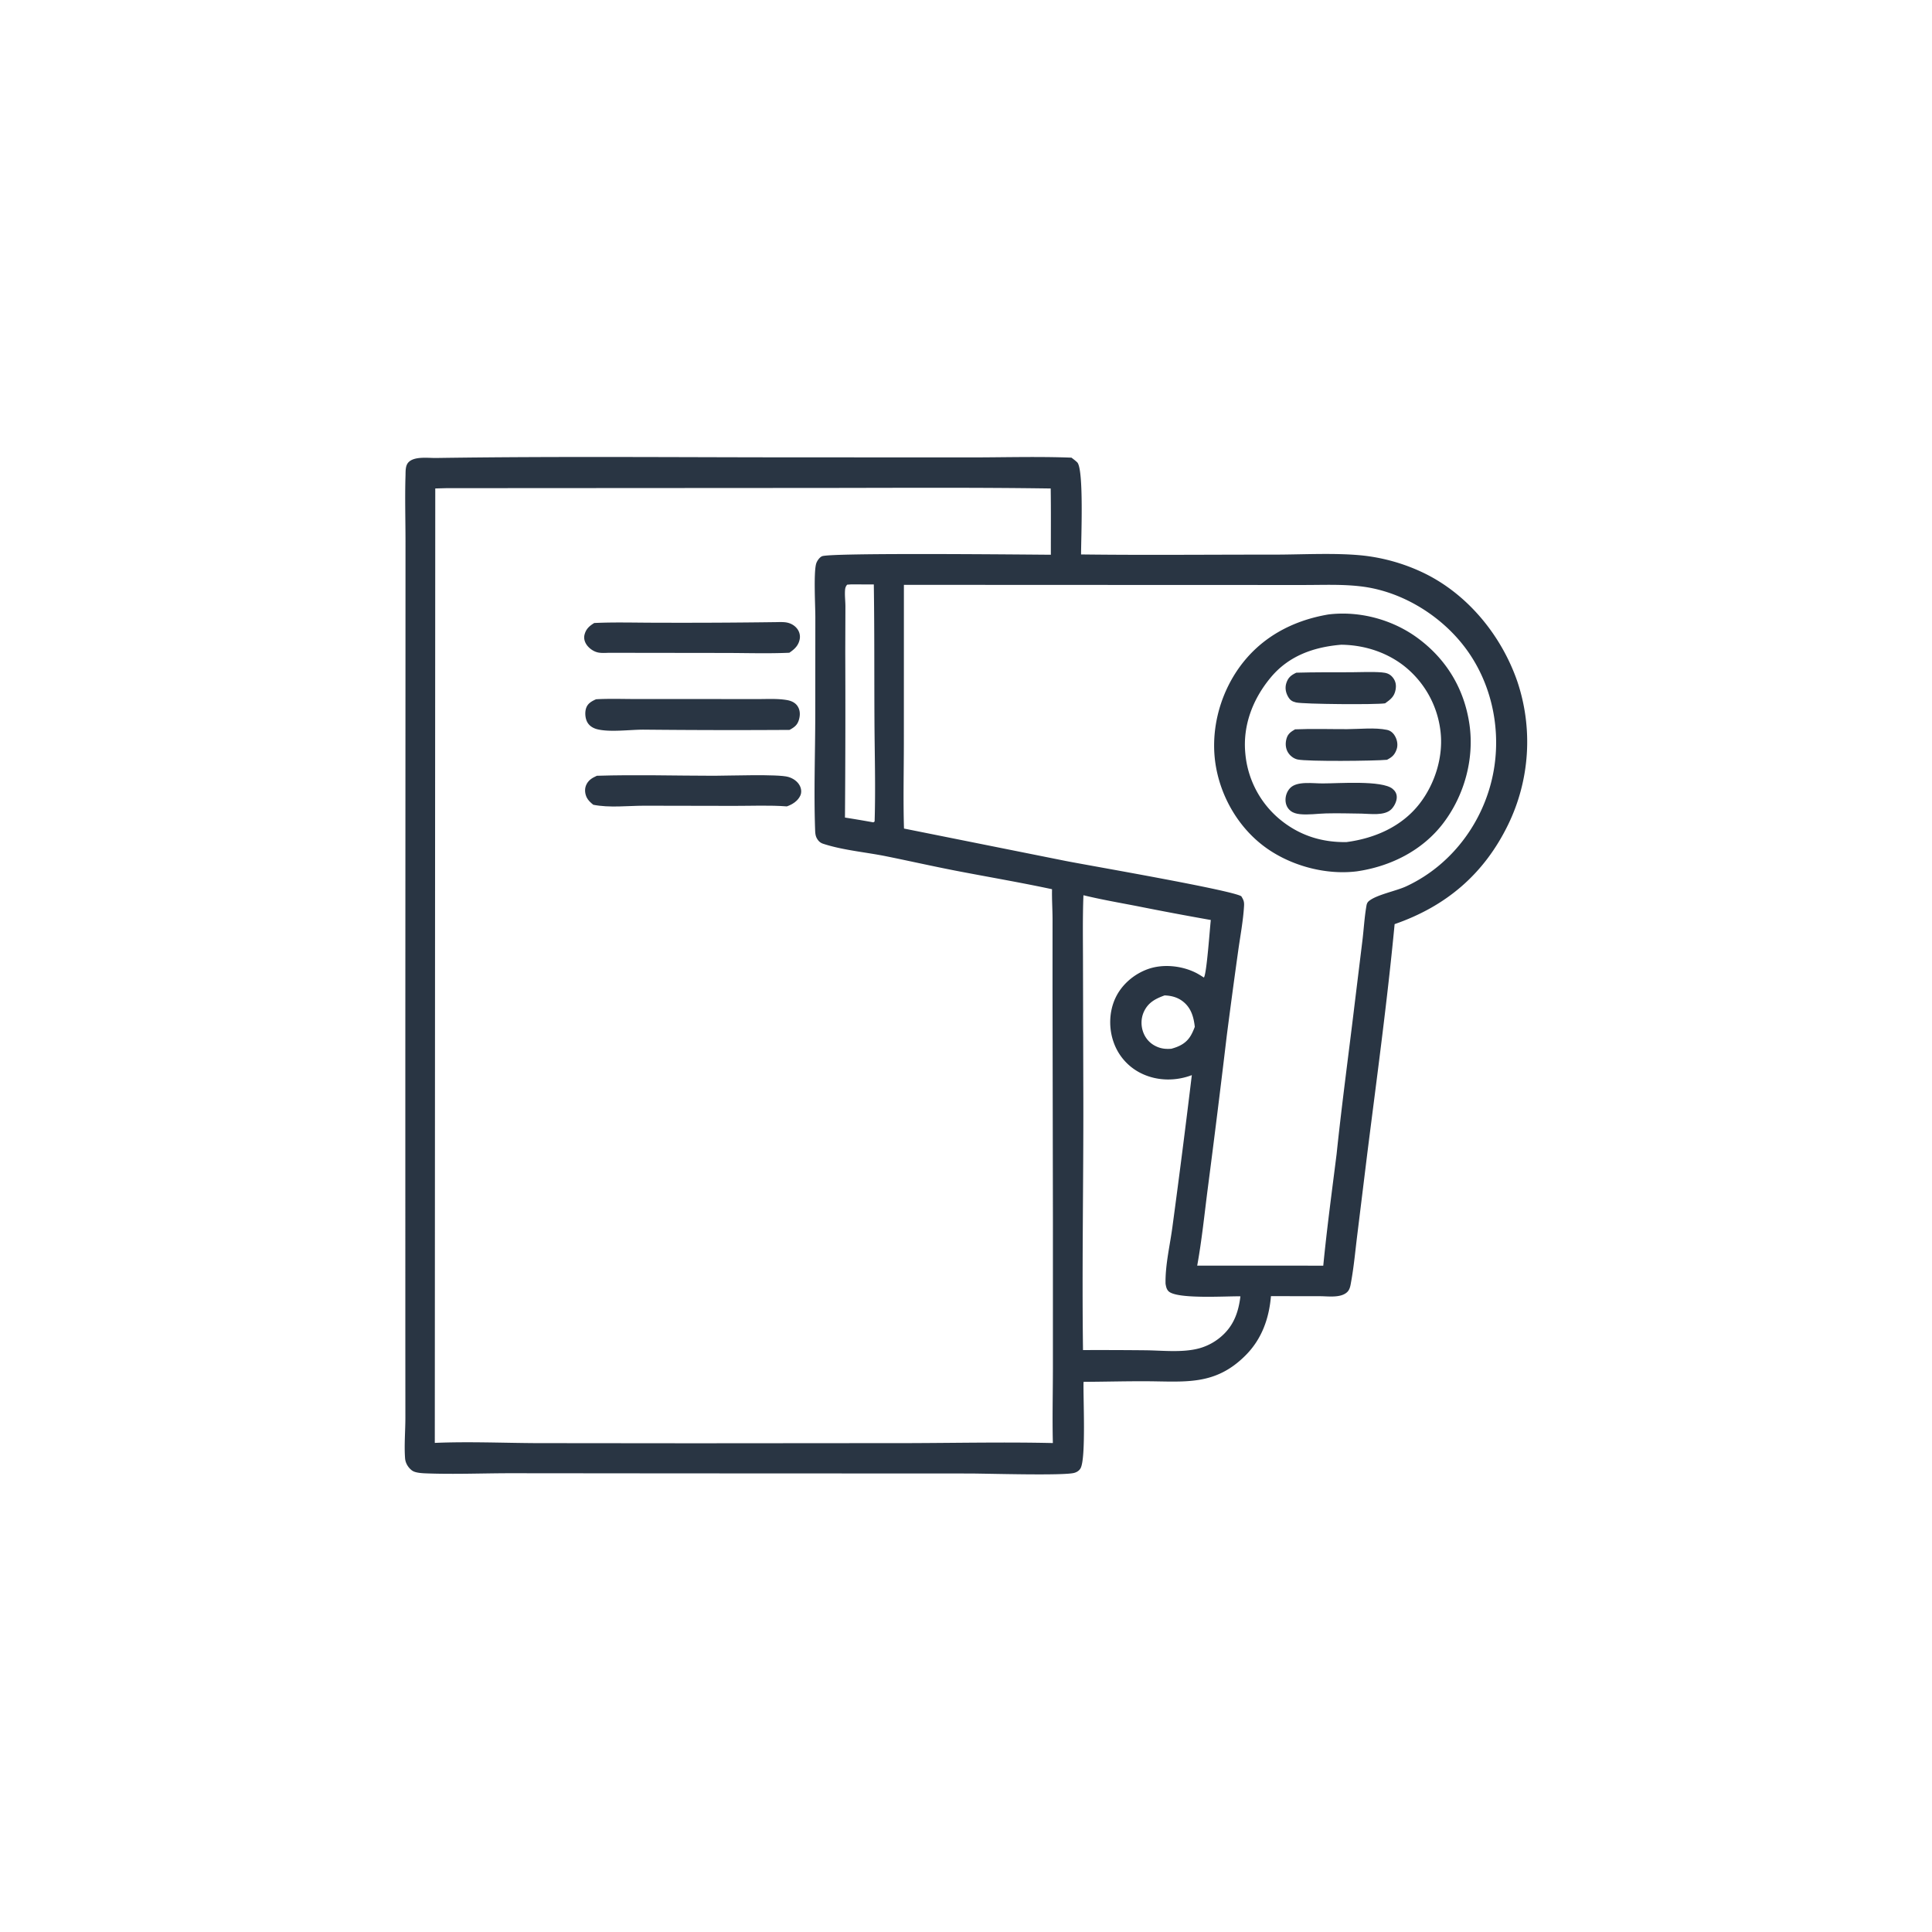 <svg version="1.1" xmlns="http://www.w3.org/2000/svg" style="display: block;" viewBox="0 0 2048 2048" width="1024" height="1024">
<path transform="translate(0,0)" fill="rgb(41,53,67)" d="M 461.856 485.483 C 596.225 483.487 730.809 484.92 865.208 484.813 L 1031.1 484.884 C 1065.93 484.816 1101.01 483.811 1135.81 485.134 C 1137.86 486.717 1139.99 488.263 1141.85 490.068 C 1149.17 497.164 1145.91 572.543 1145.98 587.731 C 1213.92 588.583 1281.93 587.864 1349.88 587.922 C 1380.35 587.949 1417.83 585.682 1447.34 589.187 A 199.166 199.166 0 0 1 1508.92 607.215 C 1555.8 629.753 1591.54 673.57 1608.41 722.323 A 200.722 200.722 0 0 1 1598.65 874.202 C 1573.15 926.544 1533.03 960.653 1478.36 979.616 C 1470.63 1060.89 1459.56 1142.07 1449.34 1223.06 L 1438.54 1310.88 C 1436.6 1326.6 1435.15 1342.69 1432.33 1358.27 C 1431.61 1362.28 1431.13 1366.79 1428.03 1369.7 C 1421.41 1375.92 1408.71 1374.16 1400.25 1374.04 L 1347.26 1373.96 C 1345.29 1397.54 1337.62 1419.2 1320.79 1436.28 C 1288.05 1469.5 1256.02 1464.28 1213.87 1464.18 C 1192.13 1464.12 1170.35 1464.7 1148.6 1464.82 C 1148.11 1481.56 1151.34 1545.72 1145.45 1556.4 C 1144.04 1558.95 1141.6 1560.47 1138.87 1561.28 C 1128.03 1564.48 1046.79 1562 1027.73 1561.97 L 716.801 1561.84 L 541.336 1561.68 C 511.985 1561.7 482.244 1562.93 452.936 1561.88 C 448.371 1561.71 440.408 1561.5 436.77 1558.8 C 432.664 1555.76 429.749 1550.88 429.383 1545.79 C 428.378 1531.85 429.684 1517.24 429.718 1503.23 L 429.663 1412.2 L 429.66 1116.23 L 429.818 700.029 L 429.845 573.767 C 429.82 550.708 429.13 527.449 429.849 504.412 C 429.997 499.653 429.555 493.709 432.972 490.076 C 439.134 483.522 453.557 485.541 461.856 485.483 z M 473.045 517.473 L 461.396 517.793 L 460.905 1529.52 C 496.324 1528.01 532.177 1529.55 567.64 1529.77 L 735.312 1529.93 L 965.975 1529.75 C 1016.03 1529.58 1066.04 1528.54 1116.08 1529.69 C 1115.42 1503.42 1116.1 1477.06 1116.12 1450.77 L 1116.13 1292.5 L 1115.72 1049.06 L 1115.74 973.981 C 1115.7 963.537 1114.95 953.028 1115.2 942.603 C 1081.64 935.415 1047.62 929.647 1013.9 923.135 C 988.937 918.313 964.14 912.691 939.219 907.657 C 917.55 903.279 893.463 901.296 872.542 894.407 C 869.595 893.436 867.721 891.716 866.129 889.06 C 864.302 886.013 864.178 882.949 864.054 879.469 C 862.609 838.734 864.202 797.294 864.22 756.485 L 864.291 653.929 C 864.27 641.685 862.338 606.371 865.25 597.244 C 866.108 594.554 868.72 590.804 871.37 589.647 C 880.294 585.752 1083.92 587.837 1113.95 588.052 C 1113.92 564.652 1114.14 541.216 1113.79 517.819 C 1028.39 516.572 942.879 517.242 857.466 517.249 L 473.045 517.473 z M 958.171 619.961 L 958.128 787.768 C 958.099 817.9 957.36 848.193 958.267 878.296 L 1129.81 912.672 C 1156.52 917.882 1306.26 943.674 1315.87 950.104 C 1318.16 953.921 1319.01 955.719 1318.74 960.293 C 1317.82 976.262 1314.67 992.543 1312.47 1008.4 A 8171.19 8171.19 0 0 0 1300.4 1098.13 A 14249.2 14249.2 0 0 1 1280.31 1259.58 C 1276.78 1286.85 1274.01 1314.6 1269.08 1341.64 L 1402.72 1341.66 C 1406.57 1302.15 1411.93 1262.63 1416.87 1223.24 C 1422.46 1169.76 1429.75 1116.3 1436.15 1062.89 L 1444.3 996.327 C 1445.66 984.872 1446.35 973.06 1448.23 961.699 C 1448.7 958.914 1448.88 956.959 1451.17 955.09 C 1459.43 948.357 1479.89 944.541 1490.63 939.563 C 1541.37 916.037 1576.42 866.46 1584.25 811.446 C 1590.49 767.626 1579.67 721.647 1552.88 686.236 C 1527.48 652.66 1487.06 627.643 1445.18 621.923 C 1424.57 619.109 1403.04 620.134 1382.28 620.114 L 1285.35 620.098 L 958.171 619.961 z M 1148.49 948.99 C 1147.52 973.617 1148.03 998.423 1148.02 1023.07 L 1148.38 1164.15 C 1148.56 1253.11 1146.86 1342.19 1148.03 1431.14 A 4958.69 4958.69 0 0 1 1213.71 1431.34 C 1231.8 1431.51 1253.15 1434.05 1270.78 1429.4 A 59.877 59.877 0 0 0 1297.72 1413.81 C 1308.76 1402.76 1313.04 1389.29 1314.9 1374.17 C 1300.5 1373.8 1246.9 1377.53 1238.53 1368.6 C 1236.47 1366.4 1236.04 1363.71 1235.53 1360.85 C 1235.09 1340.45 1240.53 1318.86 1243.08 1298.56 A 11272.4 11272.4 0 0 0 1263.38 1139.68 C 1246.77 1146 1227.81 1146.01 1211.5 1138.61 A 57.901 57.901 0 0 1 1180.76 1105.57 C 1175.19 1090.47 1175.53 1072.8 1182.3 1058.14 C 1188.96 1043.72 1202.13 1032.47 1217.04 1027.21 C 1232.72 1021.67 1252.13 1023.6 1267.09 1030.89 C 1270.21 1032.42 1273.19 1034.34 1276.13 1036.21 C 1279.08 1033.5 1282.54 983.096 1283.51 975.234 A 3552.68 3552.68 0 0 1 1205.57 960.572 C 1186.54 956.88 1167.33 953.58 1148.49 948.99 z M 902.069 619.48 L 898.013 619.786 C 896.242 621.912 895.888 623.512 895.732 626.288 C 895.427 631.738 896.172 637.529 896.171 643.037 L 896.014 691.303 A 15209.4 15209.4 0 0 1 895.7 866.648 A 1295.07 1295.07 0 0 1 925.777 871.729 L 927.125 870.818 C 928.23 835.151 927.143 799.208 926.953 763.508 C 926.697 715.537 926.996 667.496 926.279 619.535 L 902.069 619.48 z M 1234.5 1055.18 C 1224.67 1058.75 1216.9 1062.77 1212.4 1072.89 C 1209.29 1079.9 1209.33 1088.16 1212.26 1095.22 C 1215.26 1102.45 1220.82 1107.63 1228.17 1110.26 C 1232.71 1111.89 1236.83 1112.04 1241.59 1111.74 C 1250.55 1109.31 1257.77 1105.67 1262.52 1097.32 C 1264.1 1094.54 1265.41 1091.48 1266.53 1088.49 C 1265.36 1077.95 1262.6 1068.25 1253.77 1061.46 C 1248.1 1057.1 1241.54 1055.41 1234.5 1055.18 z"/>
<path transform="translate(0,0)" fill="rgb(41,53,67)" d="M 1408.18 651.351 C 1441.31 647.283 1476.48 656.841 1503.22 676.68 C 1533.45 699.105 1552.15 730.329 1557.63 767.561 C 1563.02 804.187 1552.36 842.956 1530.05 872.409 C 1507.88 901.678 1473.81 918.596 1438 923.698 C 1406.22 927.534 1371.14 918.428 1344.72 900.553 C 1315.42 880.734 1295.38 848.128 1289.09 813.496 C 1282.51 777.245 1291.93 738.425 1313.05 708.443 C 1335.86 676.077 1369.63 657.869 1408.18 651.351 z M 1421.74 683.439 C 1392.89 685.833 1366.5 694.991 1347.37 717.744 C 1328.19 740.567 1317.18 768.823 1320.11 798.801 A 102.431 102.431 0 0 0 1356.92 868.753 C 1377.46 885.584 1400.99 893.049 1427.29 892.649 C 1457.15 888.708 1485.86 876.338 1504.75 852.009 C 1521.39 830.573 1530.39 801.331 1526.87 774.262 A 103.352 103.352 0 0 0 1487.02 704.887 C 1468.22 690.759 1445.14 683.694 1421.74 683.439 z"/>
<path transform="translate(0,0)" fill="rgb(41,53,67)" d="M 1402.46 830.454 C 1418.28 830.53 1465.05 826.849 1476.26 836.239 C 1479 838.541 1480.62 841.32 1480.64 844.996 C 1480.67 849.437 1478 854.714 1474.92 857.801 C 1467.66 865.075 1452.67 862.619 1443.2 862.46 C 1430.7 862.291 1418.12 861.93 1405.62 862.251 C 1396.49 862.484 1386.9 864.016 1377.83 863.02 C 1374.37 862.64 1370.88 861.777 1368.1 859.57 C 1364.59 856.784 1362.87 852.882 1362.7 848.455 C 1362.52 843.78 1364.27 838.849 1367.5 835.44 C 1374.95 827.582 1392.15 830.644 1402.46 830.454 z"/>
<path transform="translate(0,0)" fill="rgb(41,53,67)" d="M 1374.1 713.082 C 1393.45 712.527 1412.85 712.661 1432.2 712.613 C 1442.92 712.586 1454.04 711.928 1464.71 712.766 C 1469.67 713.155 1473.39 714.274 1476.56 718.346 C 1479.63 722.277 1480.24 726.451 1479.35 731.272 C 1478.03 738.428 1473.98 741.511 1468.28 745.55 C 1459.16 747.092 1381.82 746.509 1373.84 744.611 C 1369.76 743.641 1367.56 742.241 1365.44 738.558 C 1362.9 734.142 1361.98 729.124 1363.53 724.199 C 1365.43 718.184 1368.58 715.731 1374.1 713.082 z"/>
<path transform="translate(0,0)" fill="rgb(41,53,67)" d="M 1372.82 773.135 C 1391.1 772.33 1409.74 772.992 1428.06 772.927 C 1441.17 772.881 1457.58 771.014 1470.32 773.703 C 1474.21 774.525 1476.96 777.074 1478.86 780.485 C 1481.16 784.581 1482.04 789.749 1480.51 794.248 C 1478.53 800.08 1475.63 802.658 1470.27 805.409 C 1456.99 806.673 1385.73 807.358 1375.45 805.074 C 1371.04 804.094 1367.03 800.823 1364.9 796.871 C 1362.58 792.56 1362.44 787.408 1363.82 782.769 C 1365.31 777.752 1368.47 775.647 1372.82 773.135 z"/>
<path transform="translate(0,0)" fill="rgb(41,53,67)" d="M 632.71 822.352 C 673.962 821.057 715.706 822.312 757.004 822.34 C 771.77 822.349 824.726 820.394 835.576 823.563 C 840.614 825.035 845.321 828.123 847.798 832.871 C 849.435 836.009 849.886 839.937 848.421 843.238 C 845.834 849.066 839.864 852.842 834.093 854.805 C 815.702 853.414 796.677 854.29 778.201 854.264 L 682.774 854.086 C 665.225 854.134 646.093 856.496 628.88 853.078 C 626.297 850.943 623.566 848.577 622.043 845.532 C 620.09 841.627 619.525 836.77 621.165 832.66 C 623.348 827.19 627.558 824.643 632.71 822.352 z"/>
<path transform="translate(0,0)" fill="rgb(41,53,67)" d="M 822.858 659.481 C 825.905 659.425 829.032 659.312 832.072 659.615 C 837.266 660.134 842.03 662.469 845.201 666.726 C 847.407 669.688 848.409 673.588 847.774 677.238 C 846.556 684.238 842.342 688.113 836.727 691.933 C 814.16 692.958 791.278 692.184 768.671 692.157 L 645.5 691.998 C 641.79 692.088 637.719 692.406 634.068 691.681 C 629.073 690.688 623.856 686.918 621.263 682.557 C 619.445 679.499 618.735 676.049 619.677 672.576 C 621.301 666.584 624.811 663.552 629.914 660.412 C 651.294 659.401 672.959 660.097 694.369 660.096 A 7364.27 7364.27 0 0 0 822.858 659.481 z"/>
<path transform="translate(0,0)" fill="rgb(41,53,67)" d="M 631.816 741.258 C 645.875 740.449 660.249 741.005 674.341 741.003 L 752.74 741.011 L 802.978 741.054 C 813.236 741.074 824.197 740.356 834.316 742.116 C 838.883 742.911 843.237 744.887 845.72 748.974 C 848.153 752.978 848.275 757.602 847.143 762.054 C 845.542 768.354 842.468 770.68 836.959 773.73 A 9581.58 9581.58 0 0 1 682.333 773.462 C 667.868 773.421 646.67 776.401 633.175 773.047 C 628.766 771.95 624.745 769.557 622.53 765.482 C 620.263 761.314 619.797 754.887 621.401 750.42 C 623.178 745.47 627.302 743.303 631.816 741.258 z"/>
</svg>